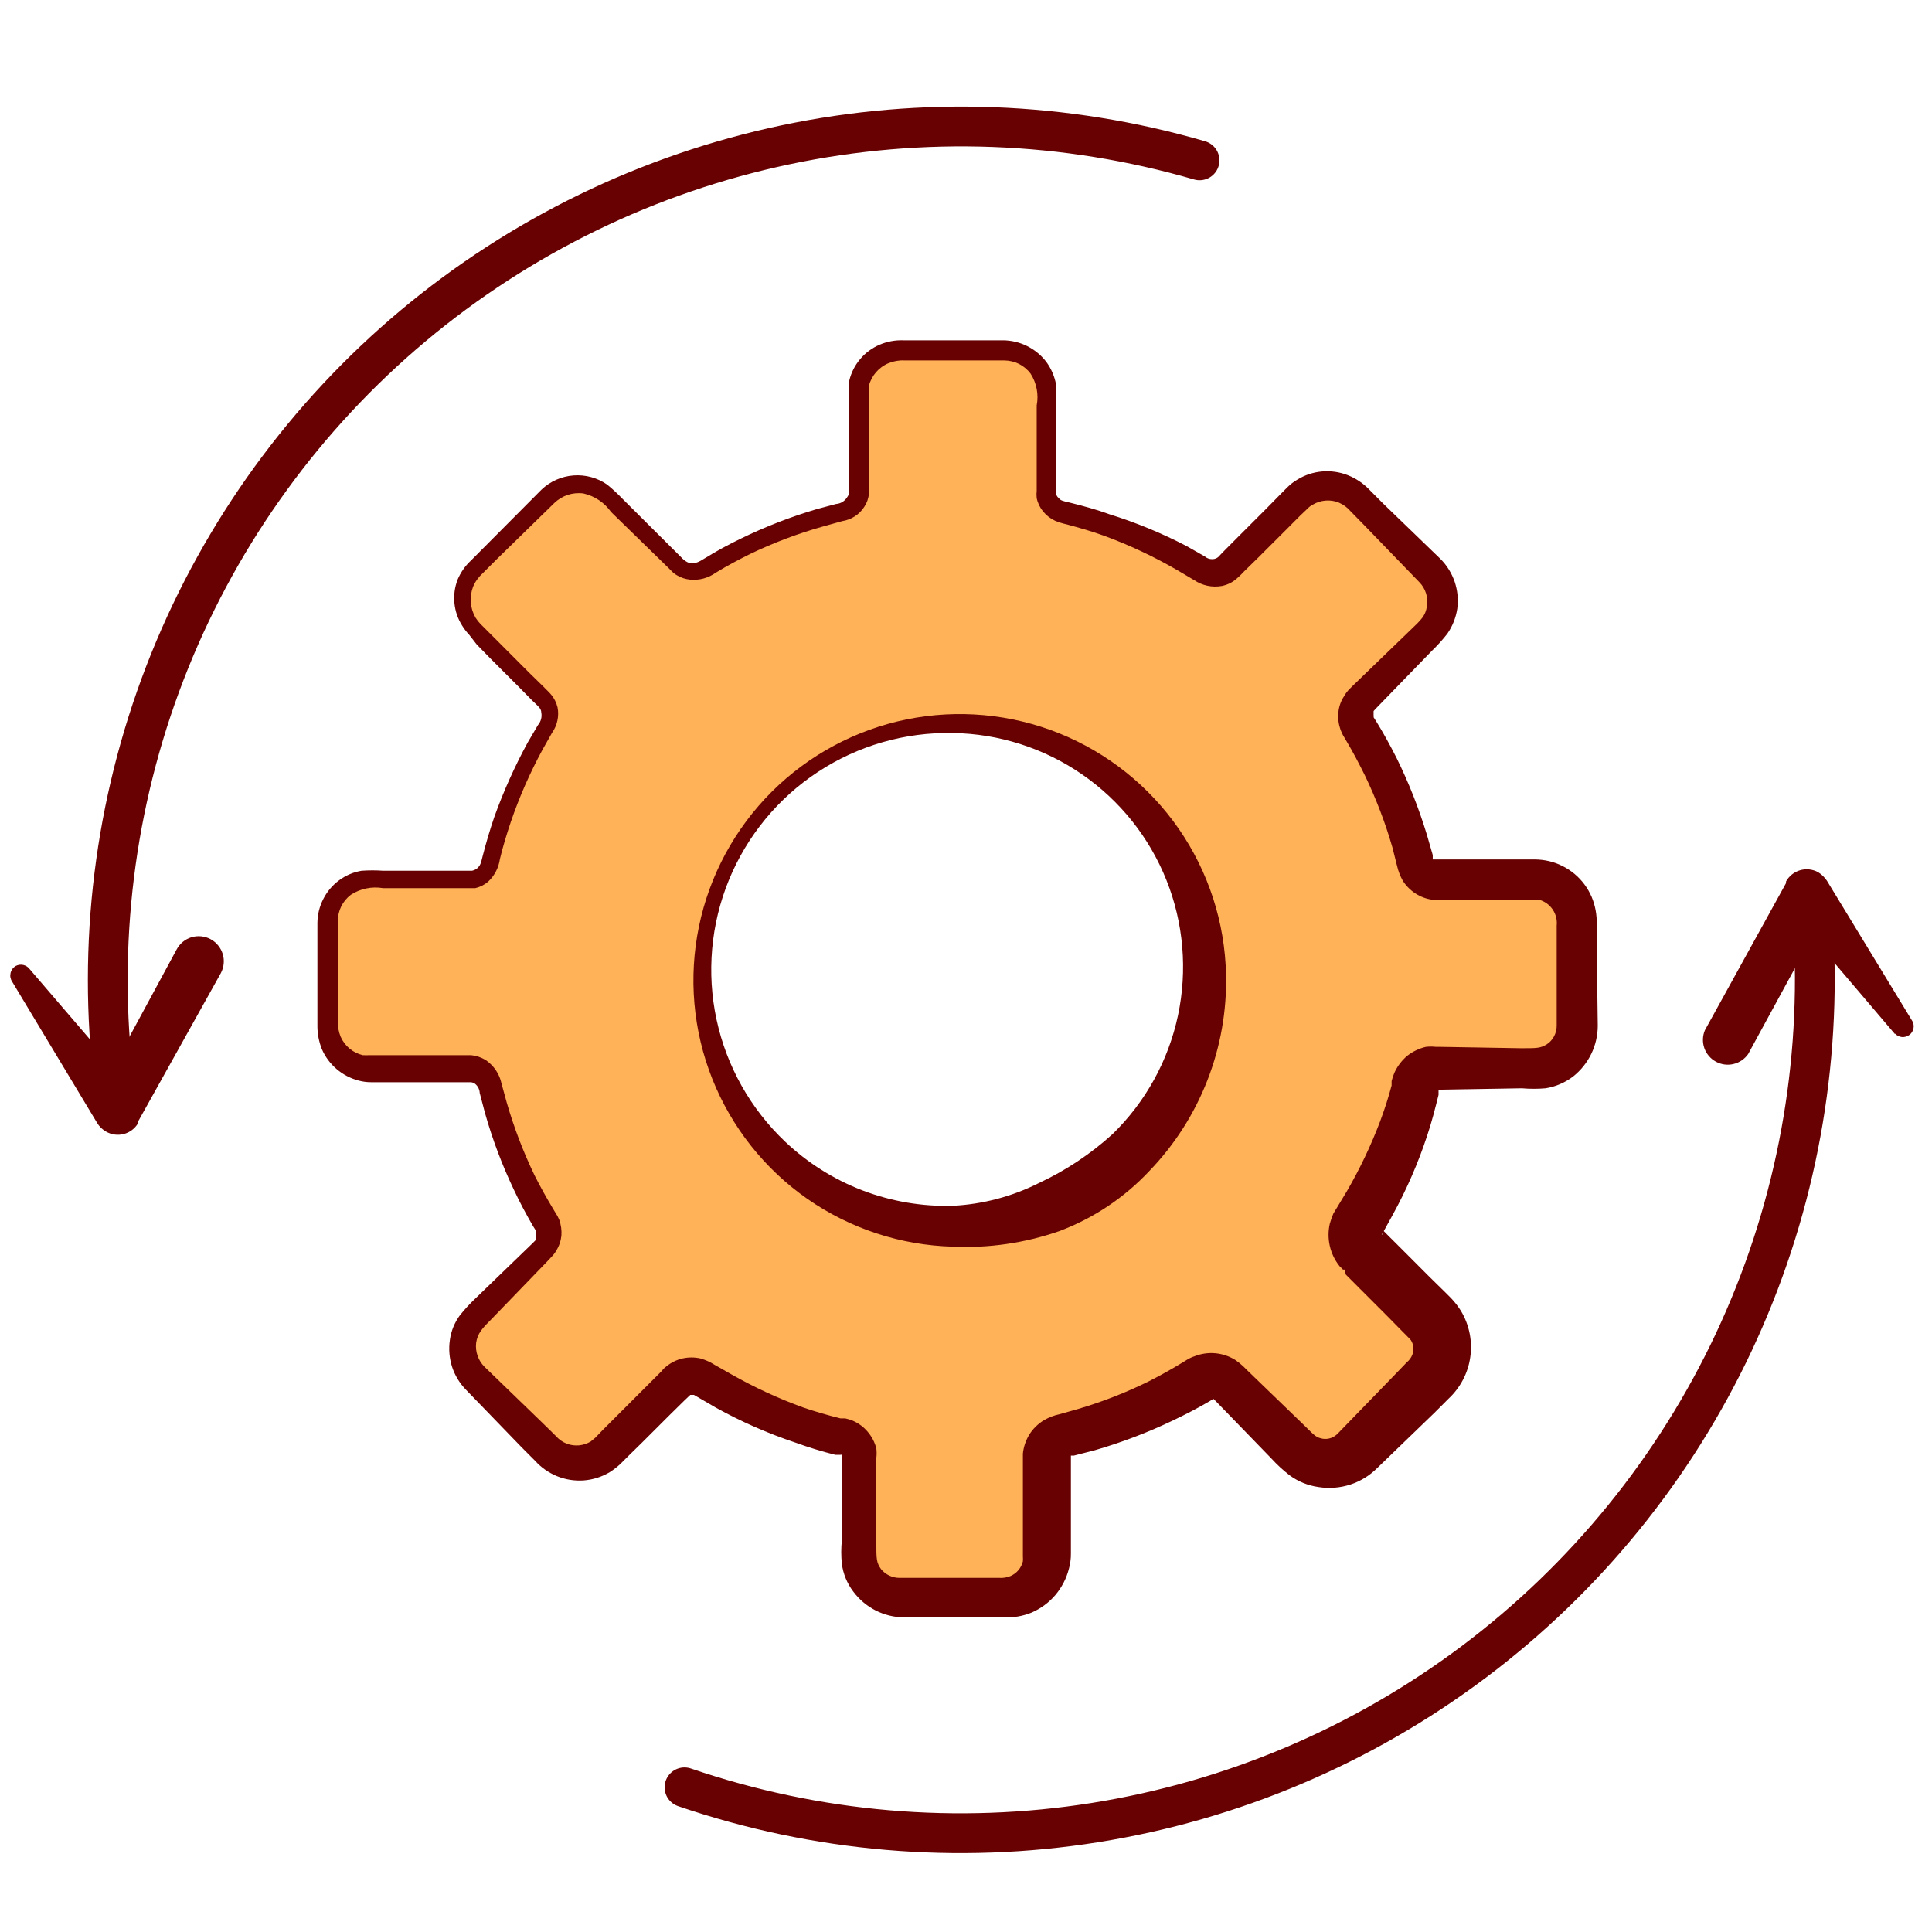 <svg width="34" height="34" viewBox="0 0 34 34" fill="none" xmlns="http://www.w3.org/2000/svg">
<path d="M21.11 2.822C18.741 2.134 16.239 2.04 13.826 2.548C11.412 3.056 9.161 4.15 7.27 5.734C5.38 7.318 3.909 9.343 2.986 11.631C2.064 13.918 1.719 16.398 1.982 18.85" stroke="#680202" stroke-width="0.7" stroke-linecap="round" stroke-linejoin="round"/>
<path d="M12.046 31.454C14.366 32.247 16.845 32.46 19.267 32.075C21.688 31.69 23.978 30.718 25.938 29.245C27.898 27.772 29.468 25.841 30.511 23.622C31.554 21.403 32.038 18.963 31.921 16.514" stroke="#680202" stroke-width="0.7" stroke-linecap="round" stroke-linejoin="round"/>
<path d="M0.525 17.058L2.429 19.277L1.696 19.321L3.109 16.708C3.164 16.605 3.258 16.528 3.37 16.494C3.482 16.461 3.603 16.473 3.706 16.528C3.809 16.584 3.886 16.678 3.92 16.79C3.954 16.902 3.941 17.023 3.886 17.126L2.429 19.739V19.768C2.373 19.862 2.283 19.93 2.177 19.957C2.072 19.984 1.96 19.969 1.866 19.914C1.802 19.878 1.748 19.826 1.71 19.763L0.214 17.276C0.199 17.254 0.189 17.229 0.184 17.203C0.179 17.177 0.18 17.15 0.186 17.124C0.191 17.098 0.203 17.074 0.218 17.052C0.234 17.031 0.254 17.013 0.277 16.999C0.319 16.978 0.366 16.971 0.412 16.982C0.457 16.993 0.498 17.02 0.525 17.058Z" fill="#680202"/>
<path d="M33.349 18.199L31.46 15.979L32.188 15.935L30.765 18.549C30.704 18.637 30.611 18.7 30.506 18.725C30.401 18.75 30.291 18.735 30.196 18.683C30.101 18.631 30.029 18.546 29.993 18.444C29.958 18.342 29.961 18.231 30.003 18.131L31.431 15.542V15.513C31.484 15.417 31.573 15.346 31.678 15.315C31.784 15.284 31.897 15.296 31.994 15.348C32.056 15.386 32.109 15.438 32.15 15.498L33.655 17.971C33.677 18.011 33.684 18.059 33.673 18.104C33.663 18.149 33.636 18.189 33.599 18.215C33.561 18.242 33.515 18.254 33.469 18.25C33.423 18.245 33.38 18.223 33.349 18.189V18.199Z" fill="#680202"/>
<path d="M27.754 18.053V16.242C27.754 16.041 27.674 15.848 27.532 15.706C27.39 15.564 27.197 15.484 26.996 15.484H25.282C25.195 15.484 25.111 15.455 25.043 15.401C24.975 15.347 24.927 15.272 24.908 15.188C24.704 14.331 24.368 13.512 23.912 12.759C23.862 12.685 23.84 12.596 23.849 12.508C23.858 12.419 23.897 12.336 23.96 12.273L25.18 11.059C25.32 10.916 25.398 10.725 25.398 10.525C25.398 10.325 25.32 10.133 25.18 9.99L23.897 8.742C23.755 8.601 23.563 8.522 23.363 8.522C23.163 8.522 22.971 8.601 22.829 8.742L21.614 9.956C21.552 10.02 21.47 10.059 21.381 10.069C21.293 10.079 21.204 10.058 21.129 10.01C20.386 9.552 19.574 9.216 18.724 9.014C18.64 8.995 18.564 8.947 18.509 8.879C18.455 8.811 18.424 8.727 18.423 8.64V6.916C18.423 6.715 18.344 6.522 18.201 6.38C18.059 6.238 17.867 6.158 17.666 6.158H15.864C15.663 6.158 15.47 6.238 15.328 6.38C15.186 6.522 15.106 6.715 15.106 6.916V8.635C15.105 8.722 15.075 8.807 15.02 8.874C14.966 8.942 14.89 8.99 14.805 9.009C13.947 9.21 13.127 9.546 12.376 10.005C12.302 10.056 12.213 10.078 12.123 10.069C12.034 10.059 11.952 10.017 11.89 9.952L10.686 8.742C10.616 8.672 10.533 8.616 10.441 8.578C10.349 8.539 10.251 8.52 10.152 8.52C10.052 8.52 9.954 8.539 9.862 8.578C9.771 8.616 9.687 8.672 9.617 8.742L8.355 10.02C8.284 10.09 8.228 10.173 8.19 10.264C8.152 10.356 8.132 10.455 8.132 10.554C8.132 10.653 8.152 10.752 8.19 10.843C8.228 10.935 8.284 11.018 8.355 11.088L9.574 12.303C9.637 12.365 9.676 12.448 9.685 12.537C9.694 12.625 9.672 12.714 9.622 12.788C9.171 13.541 8.843 14.361 8.651 15.217C8.631 15.301 8.583 15.376 8.515 15.43C8.448 15.484 8.363 15.513 8.277 15.513H6.533C6.332 15.513 6.139 15.593 5.997 15.735C5.855 15.877 5.775 16.07 5.775 16.271V18.082C5.775 18.182 5.795 18.28 5.833 18.372C5.871 18.464 5.927 18.548 5.997 18.618C6.068 18.689 6.151 18.744 6.243 18.782C6.335 18.821 6.434 18.84 6.533 18.84H8.257C8.344 18.841 8.429 18.872 8.496 18.926C8.564 18.981 8.612 19.056 8.631 19.141C8.826 19.989 9.153 20.801 9.603 21.546C9.653 21.619 9.676 21.709 9.667 21.797C9.658 21.886 9.618 21.969 9.554 22.031L8.335 23.246C8.264 23.316 8.208 23.4 8.17 23.492C8.132 23.584 8.112 23.683 8.112 23.782C8.112 23.882 8.132 23.981 8.17 24.073C8.208 24.165 8.264 24.249 8.335 24.319L9.617 25.596C9.687 25.667 9.771 25.723 9.862 25.761C9.954 25.799 10.052 25.819 10.152 25.819C10.251 25.819 10.349 25.799 10.441 25.761C10.533 25.723 10.616 25.667 10.686 25.596L11.905 24.382C11.967 24.318 12.05 24.278 12.138 24.268C12.227 24.258 12.316 24.28 12.391 24.329C13.143 24.787 13.963 25.125 14.819 25.329C14.905 25.348 14.981 25.395 15.036 25.463C15.09 25.531 15.12 25.616 15.12 25.703V27.418C15.12 27.619 15.2 27.812 15.342 27.954C15.485 28.096 15.677 28.176 15.878 28.176H17.685C17.886 28.176 18.079 28.096 18.221 27.954C18.363 27.812 18.443 27.619 18.443 27.418V25.665C18.443 25.577 18.473 25.493 18.528 25.425C18.582 25.357 18.659 25.309 18.744 25.291C19.588 25.082 20.394 24.743 21.134 24.285C21.209 24.237 21.298 24.216 21.386 24.226C21.474 24.236 21.557 24.275 21.619 24.338L22.834 25.553C22.904 25.623 22.988 25.68 23.08 25.718C23.172 25.756 23.271 25.776 23.37 25.776C23.47 25.776 23.569 25.756 23.661 25.718C23.753 25.68 23.837 25.623 23.907 25.553L25.18 24.285C25.32 24.142 25.399 23.949 25.399 23.748C25.399 23.548 25.32 23.355 25.18 23.212L23.96 21.997C23.896 21.935 23.857 21.852 23.848 21.763C23.839 21.674 23.861 21.585 23.912 21.512C24.366 20.766 24.702 19.955 24.908 19.107C24.927 19.023 24.975 18.947 25.043 18.892C25.11 18.837 25.195 18.807 25.282 18.806H26.996C27.196 18.806 27.388 18.727 27.53 18.586C27.672 18.445 27.753 18.253 27.754 18.053ZM16.767 21.58C15.89 21.581 15.032 21.321 14.302 20.834C13.572 20.347 13.002 19.655 12.666 18.844C12.33 18.034 12.242 17.142 12.413 16.281C12.584 15.42 13.006 14.63 13.627 14.009C14.247 13.389 15.038 12.966 15.898 12.796C16.759 12.624 17.651 12.713 18.462 13.049C19.272 13.385 19.965 13.954 20.451 14.684C20.938 15.414 21.198 16.272 21.197 17.15C21.197 18.325 20.73 19.451 19.899 20.282C19.069 21.113 17.942 21.58 16.767 21.58Z" fill="#FFB258"/>
<path d="M27.395 18.054V16.645V16.291C27.406 16.19 27.381 16.088 27.324 16.005C27.267 15.921 27.182 15.86 27.084 15.834C27.051 15.832 27.019 15.832 26.987 15.834H26.477H25.772H25.209C25.102 15.82 24.999 15.782 24.909 15.723C24.818 15.664 24.741 15.586 24.684 15.494C24.64 15.415 24.608 15.33 24.587 15.242L24.505 14.916C24.379 14.479 24.216 14.053 24.019 13.644C23.917 13.44 23.815 13.241 23.698 13.046L23.655 12.973C23.629 12.932 23.608 12.888 23.591 12.842C23.557 12.746 23.543 12.643 23.553 12.541C23.562 12.437 23.597 12.337 23.655 12.25C23.68 12.205 23.711 12.164 23.747 12.128L23.81 12.065L24.815 11.094C25.015 10.904 25.087 10.836 25.112 10.666C25.124 10.591 25.119 10.514 25.096 10.442C25.073 10.369 25.034 10.303 24.981 10.248L24.009 9.243L23.766 8.995C23.711 8.93 23.641 8.879 23.562 8.845C23.489 8.815 23.409 8.803 23.33 8.809C23.251 8.815 23.174 8.839 23.106 8.879C23.07 8.897 23.037 8.922 23.009 8.952L22.882 9.073L22.635 9.321L22.149 9.806L21.896 10.054C21.848 10.103 21.833 10.122 21.755 10.19C21.683 10.252 21.596 10.293 21.503 10.312C21.334 10.342 21.16 10.306 21.017 10.21L20.721 10.035C20.308 9.795 19.876 9.592 19.429 9.428C19.215 9.35 18.992 9.287 18.773 9.228C18.703 9.213 18.635 9.192 18.569 9.165C18.489 9.128 18.417 9.073 18.36 9.005C18.303 8.936 18.263 8.855 18.244 8.767C18.239 8.723 18.239 8.68 18.244 8.636V7.135C18.281 6.942 18.243 6.742 18.137 6.576C18.083 6.504 18.014 6.446 17.934 6.405C17.854 6.365 17.765 6.344 17.675 6.343H16.267H15.917C15.821 6.338 15.725 6.355 15.635 6.392C15.551 6.427 15.476 6.482 15.416 6.551C15.357 6.62 15.313 6.702 15.291 6.79C15.288 6.836 15.288 6.881 15.291 6.926V8.5C15.291 8.563 15.291 8.602 15.291 8.689C15.284 8.773 15.255 8.853 15.208 8.922C15.165 8.988 15.109 9.045 15.043 9.087C14.976 9.13 14.902 9.158 14.824 9.17L14.494 9.262C14.05 9.386 13.618 9.549 13.202 9.748C12.998 9.85 12.794 9.957 12.595 10.079C12.464 10.173 12.303 10.216 12.143 10.2C12.061 10.192 11.981 10.165 11.91 10.122C11.874 10.101 11.842 10.075 11.813 10.044L11.75 9.981L10.754 9.01C10.638 8.845 10.465 8.729 10.268 8.684C10.175 8.671 10.08 8.68 9.991 8.709C9.902 8.739 9.82 8.789 9.753 8.854L8.743 9.84L8.495 10.088C8.422 10.154 8.363 10.235 8.325 10.326C8.292 10.414 8.278 10.509 8.285 10.603C8.293 10.697 8.322 10.789 8.369 10.87C8.394 10.91 8.424 10.948 8.457 10.982L8.583 11.108L8.831 11.356L9.316 11.842L9.569 12.089C9.613 12.138 9.642 12.157 9.7 12.225C9.754 12.29 9.792 12.367 9.812 12.449C9.827 12.526 9.826 12.605 9.809 12.682C9.793 12.759 9.76 12.832 9.715 12.896L9.545 13.197C9.326 13.602 9.14 14.024 8.991 14.46C8.918 14.678 8.85 14.897 8.797 15.12C8.775 15.273 8.701 15.414 8.588 15.518C8.523 15.573 8.446 15.611 8.364 15.63H8.238H8.151H6.742C6.545 15.596 6.342 15.638 6.174 15.747C6.103 15.801 6.045 15.871 6.005 15.951C5.966 16.031 5.945 16.119 5.945 16.208V17.971C5.943 18.064 5.959 18.157 5.994 18.243C6.029 18.324 6.083 18.395 6.15 18.452C6.217 18.508 6.297 18.548 6.383 18.569C6.426 18.571 6.47 18.571 6.514 18.569H8.097C8.165 18.569 8.194 18.569 8.291 18.569C8.383 18.578 8.471 18.608 8.549 18.656C8.691 18.753 8.791 18.901 8.826 19.069L8.918 19.404C9.044 19.841 9.207 20.267 9.404 20.677C9.506 20.881 9.617 21.08 9.734 21.274L9.778 21.347C9.803 21.384 9.824 21.423 9.841 21.464C9.873 21.554 9.887 21.65 9.88 21.745C9.87 21.84 9.839 21.932 9.787 22.012C9.764 22.054 9.734 22.091 9.7 22.124L9.642 22.187L8.67 23.193C8.481 23.382 8.403 23.465 8.379 23.635C8.371 23.711 8.379 23.788 8.405 23.86C8.43 23.932 8.471 23.998 8.525 24.052L9.53 25.024L9.783 25.272C9.835 25.332 9.902 25.379 9.977 25.408C10.045 25.433 10.118 25.442 10.19 25.436C10.262 25.429 10.332 25.406 10.395 25.369L10.477 25.301L10.599 25.174L10.846 24.927L11.332 24.441L11.58 24.193L11.643 24.13C11.666 24.099 11.694 24.071 11.725 24.048C11.808 23.98 11.906 23.931 12.01 23.907C12.115 23.883 12.223 23.883 12.328 23.907C12.415 23.932 12.499 23.969 12.575 24.018L12.867 24.184C13.274 24.415 13.699 24.612 14.139 24.771C14.353 24.844 14.572 24.907 14.79 24.961H14.873C14.921 24.971 14.968 24.985 15.014 25.005C15.114 25.049 15.203 25.116 15.273 25.201C15.344 25.285 15.395 25.384 15.422 25.49C15.429 25.545 15.429 25.601 15.422 25.655V25.743V27.151C15.422 27.433 15.422 27.496 15.504 27.613C15.543 27.661 15.593 27.701 15.649 27.727C15.706 27.754 15.767 27.768 15.83 27.768H17.238H17.588C17.656 27.772 17.724 27.761 17.787 27.734C17.84 27.71 17.887 27.675 17.924 27.63C17.961 27.586 17.987 27.533 18.001 27.477C18.003 27.448 18.003 27.418 18.001 27.389V25.714C18.001 25.714 18.001 25.655 18.001 25.582C18.013 25.462 18.053 25.345 18.117 25.242C18.181 25.141 18.268 25.056 18.37 24.995C18.456 24.944 18.549 24.908 18.647 24.888L18.972 24.796C19.4 24.67 19.816 24.507 20.216 24.31C20.415 24.208 20.609 24.101 20.799 23.985L20.871 23.941C20.918 23.91 20.969 23.885 21.022 23.868C21.138 23.822 21.262 23.804 21.387 23.815C21.511 23.826 21.63 23.866 21.736 23.931C21.788 23.966 21.836 24.005 21.882 24.048L21.945 24.111L22.95 25.082C23.159 25.291 23.169 25.296 23.281 25.32C23.328 25.327 23.377 25.322 23.423 25.306C23.468 25.29 23.509 25.263 23.543 25.228L24.514 24.227L24.757 23.975C24.8 23.94 24.833 23.895 24.854 23.844C24.871 23.802 24.878 23.757 24.873 23.712C24.869 23.667 24.854 23.624 24.83 23.586L24.786 23.538L24.665 23.416L24.417 23.164L23.931 22.678L23.684 22.43L23.664 22.343H23.635L23.572 22.28C23.49 22.176 23.431 22.055 23.402 21.925C23.373 21.797 23.373 21.664 23.402 21.537C23.419 21.475 23.44 21.415 23.465 21.357L23.509 21.284L23.533 21.245L23.703 20.963C23.93 20.572 24.125 20.163 24.286 19.739C24.364 19.53 24.432 19.322 24.49 19.103V19.025C24.503 18.972 24.521 18.92 24.543 18.87C24.595 18.76 24.669 18.662 24.762 18.583C24.859 18.506 24.972 18.451 25.092 18.423C25.152 18.416 25.212 18.416 25.272 18.423H25.359L26.768 18.447C27.055 18.447 27.103 18.447 27.22 18.379C27.274 18.344 27.318 18.296 27.348 18.239C27.379 18.182 27.395 18.118 27.395 18.054ZM28.118 18.054C28.117 18.225 28.078 18.394 28.003 18.548C27.928 18.701 27.82 18.837 27.686 18.943C27.544 19.052 27.377 19.124 27.2 19.152C27.061 19.164 26.922 19.164 26.783 19.152L25.374 19.176H25.316V19.268C25.257 19.506 25.194 19.754 25.117 19.982C24.959 20.463 24.757 20.928 24.514 21.371L24.335 21.697C24.286 21.779 24.335 21.697 24.335 21.726V21.687C24.337 21.674 24.337 21.661 24.335 21.648L24.364 21.677L24.427 21.741L24.675 21.988L25.16 22.474L25.413 22.722L25.539 22.848C25.605 22.918 25.664 22.994 25.714 23.076C25.858 23.32 25.915 23.605 25.874 23.886C25.834 24.166 25.698 24.423 25.491 24.616L25.243 24.864L24.237 25.835C24.104 25.968 23.942 26.068 23.763 26.126C23.584 26.184 23.394 26.199 23.208 26.17C23.021 26.145 22.844 26.073 22.693 25.961C22.579 25.873 22.474 25.776 22.377 25.67L21.406 24.669L21.343 24.606H21.372L21.294 24.655C21.08 24.781 20.862 24.893 20.638 25C20.194 25.212 19.732 25.388 19.259 25.524L18.899 25.616H18.846V26.102V26.811V27.341C18.847 27.429 18.835 27.518 18.812 27.603C18.769 27.775 18.687 27.934 18.573 28.069C18.458 28.204 18.314 28.31 18.151 28.38C17.997 28.442 17.832 28.47 17.666 28.463H17.316H15.907C15.733 28.461 15.562 28.419 15.407 28.34C15.252 28.26 15.117 28.146 15.014 28.006C14.907 27.864 14.838 27.697 14.815 27.52C14.801 27.383 14.801 27.245 14.815 27.108V25.699V25.602C14.807 25.6 14.798 25.6 14.79 25.602H14.698C14.461 25.543 14.228 25.471 13.999 25.388C13.513 25.226 13.043 25.019 12.595 24.771L12.279 24.587L12.211 24.548H12.177H12.148L12.041 24.65L11.789 24.898L11.303 25.383L11.05 25.631L10.924 25.757C10.864 25.814 10.799 25.864 10.73 25.908C10.59 25.991 10.434 26.041 10.271 26.053C10.11 26.064 9.947 26.038 9.797 25.976C9.653 25.916 9.523 25.825 9.418 25.709L9.171 25.461L8.199 24.456C8.088 24.342 8.004 24.203 7.955 24.052C7.907 23.9 7.894 23.739 7.917 23.581C7.938 23.425 7.999 23.276 8.092 23.149C8.174 23.046 8.264 22.948 8.359 22.858L9.365 21.886L9.428 21.823C9.433 21.804 9.433 21.784 9.428 21.765C9.433 21.741 9.433 21.716 9.428 21.692V21.653L9.379 21.575C9.258 21.366 9.146 21.158 9.044 20.939C8.836 20.503 8.665 20.049 8.534 19.584L8.442 19.234C8.441 19.202 8.432 19.17 8.417 19.142C8.402 19.113 8.381 19.088 8.355 19.069C8.333 19.055 8.308 19.046 8.282 19.045H6.528C6.454 19.045 6.381 19.035 6.31 19.016C6.167 18.978 6.035 18.909 5.923 18.813C5.811 18.717 5.722 18.597 5.664 18.462C5.611 18.329 5.584 18.187 5.586 18.044V16.242C5.587 16.097 5.622 15.954 5.688 15.824C5.753 15.694 5.848 15.581 5.965 15.494C6.082 15.406 6.219 15.348 6.363 15.324C6.491 15.315 6.619 15.315 6.747 15.324H8.155H8.257H8.306C8.338 15.317 8.367 15.304 8.393 15.285C8.452 15.232 8.461 15.203 8.495 15.062C8.554 14.834 8.622 14.601 8.699 14.377C8.861 13.925 9.058 13.487 9.287 13.066L9.467 12.76C9.493 12.729 9.512 12.693 9.522 12.655C9.532 12.616 9.533 12.575 9.525 12.536C9.525 12.468 9.467 12.425 9.37 12.332L9.122 12.08L8.636 11.594L8.389 11.341L8.257 11.171C8.21 11.121 8.167 11.066 8.131 11.006C8.056 10.887 8.01 10.752 7.997 10.612C7.983 10.472 8.003 10.331 8.053 10.2C8.107 10.073 8.186 9.959 8.287 9.865L8.534 9.617L9.53 8.616C9.683 8.471 9.882 8.383 10.092 8.367C10.303 8.351 10.513 8.408 10.686 8.529C10.784 8.609 10.876 8.695 10.963 8.786L11.963 9.782C12.114 9.947 12.206 9.952 12.401 9.826C12.605 9.7 12.816 9.585 13.032 9.481C13.462 9.271 13.909 9.097 14.368 8.961L14.713 8.869C14.752 8.866 14.79 8.855 14.824 8.834C14.858 8.814 14.886 8.786 14.907 8.752C14.951 8.699 14.946 8.636 14.946 8.5V6.912C14.939 6.841 14.939 6.769 14.946 6.698C14.979 6.558 15.045 6.428 15.138 6.319C15.23 6.209 15.348 6.123 15.48 6.066C15.61 6.011 15.751 5.984 15.893 5.989H16.243H17.651C17.797 5.99 17.942 6.024 18.073 6.089C18.204 6.154 18.319 6.247 18.409 6.363C18.497 6.481 18.556 6.617 18.584 6.761C18.593 6.889 18.593 7.017 18.584 7.145V8.558V8.646C18.581 8.658 18.581 8.672 18.584 8.684C18.589 8.712 18.602 8.738 18.623 8.757C18.671 8.811 18.681 8.811 18.827 8.845C19.06 8.903 19.312 8.971 19.521 9.049C19.992 9.195 20.449 9.384 20.886 9.612L21.202 9.792C21.225 9.812 21.252 9.826 21.282 9.834C21.311 9.841 21.342 9.842 21.372 9.836C21.395 9.831 21.416 9.821 21.435 9.806L21.542 9.695L21.789 9.447L22.275 8.961L22.523 8.709L22.649 8.582C22.703 8.528 22.763 8.48 22.829 8.442C22.962 8.36 23.111 8.31 23.267 8.297C23.422 8.284 23.578 8.306 23.723 8.364C23.864 8.42 23.992 8.506 24.097 8.616L24.344 8.864L25.35 9.836C25.463 9.949 25.548 10.087 25.6 10.238C25.651 10.39 25.667 10.551 25.646 10.71C25.622 10.869 25.562 11.02 25.471 11.152C25.389 11.257 25.3 11.356 25.204 11.448L24.233 12.449L24.174 12.512C24.172 12.525 24.172 12.538 24.174 12.551C24.172 12.565 24.172 12.58 24.174 12.595V12.624L24.223 12.701C24.349 12.905 24.466 13.119 24.577 13.338C24.792 13.774 24.97 14.227 25.112 14.693L25.214 15.047C25.214 15.13 25.214 15.101 25.214 15.125H25.738H26.443H27.006C27.091 15.125 27.176 15.135 27.259 15.154C27.425 15.193 27.579 15.271 27.71 15.38C27.841 15.49 27.944 15.629 28.011 15.786C28.075 15.939 28.105 16.105 28.099 16.271V16.626L28.118 18.054Z" fill="#680202"/>
<path d="M16.768 21.939C15.851 21.915 14.961 21.622 14.208 21.098C13.456 20.573 12.874 19.838 12.535 18.986C12.196 18.134 12.114 17.2 12.301 16.302C12.487 15.404 12.933 14.58 13.583 13.932C14.233 13.285 15.058 12.843 15.957 12.66C16.857 12.478 17.789 12.563 18.64 12.905C19.491 13.248 20.223 13.833 20.745 14.587C21.267 15.342 21.556 16.233 21.576 17.15C21.591 17.787 21.479 18.421 21.247 19.014C21.015 19.608 20.668 20.15 20.226 20.608C19.785 21.079 19.241 21.441 18.638 21.667C18.037 21.875 17.403 21.968 16.768 21.939ZM16.768 21.22C17.297 21.193 17.815 21.056 18.288 20.817C18.759 20.597 19.195 20.307 19.58 19.957C20.162 19.39 20.562 18.663 20.731 17.868C20.899 17.073 20.829 16.245 20.528 15.491C20.227 14.736 19.709 14.087 19.04 13.626C18.371 13.165 17.58 12.912 16.768 12.9C15.927 12.883 15.1 13.121 14.397 13.583C13.694 14.044 13.147 14.708 12.828 15.486C12.509 16.264 12.433 17.121 12.61 17.943C12.787 18.766 13.209 19.515 13.819 20.093C14.213 20.466 14.676 20.757 15.181 20.95C15.687 21.143 16.226 21.235 16.768 21.22Z" fill="#680202"/>
</svg>
